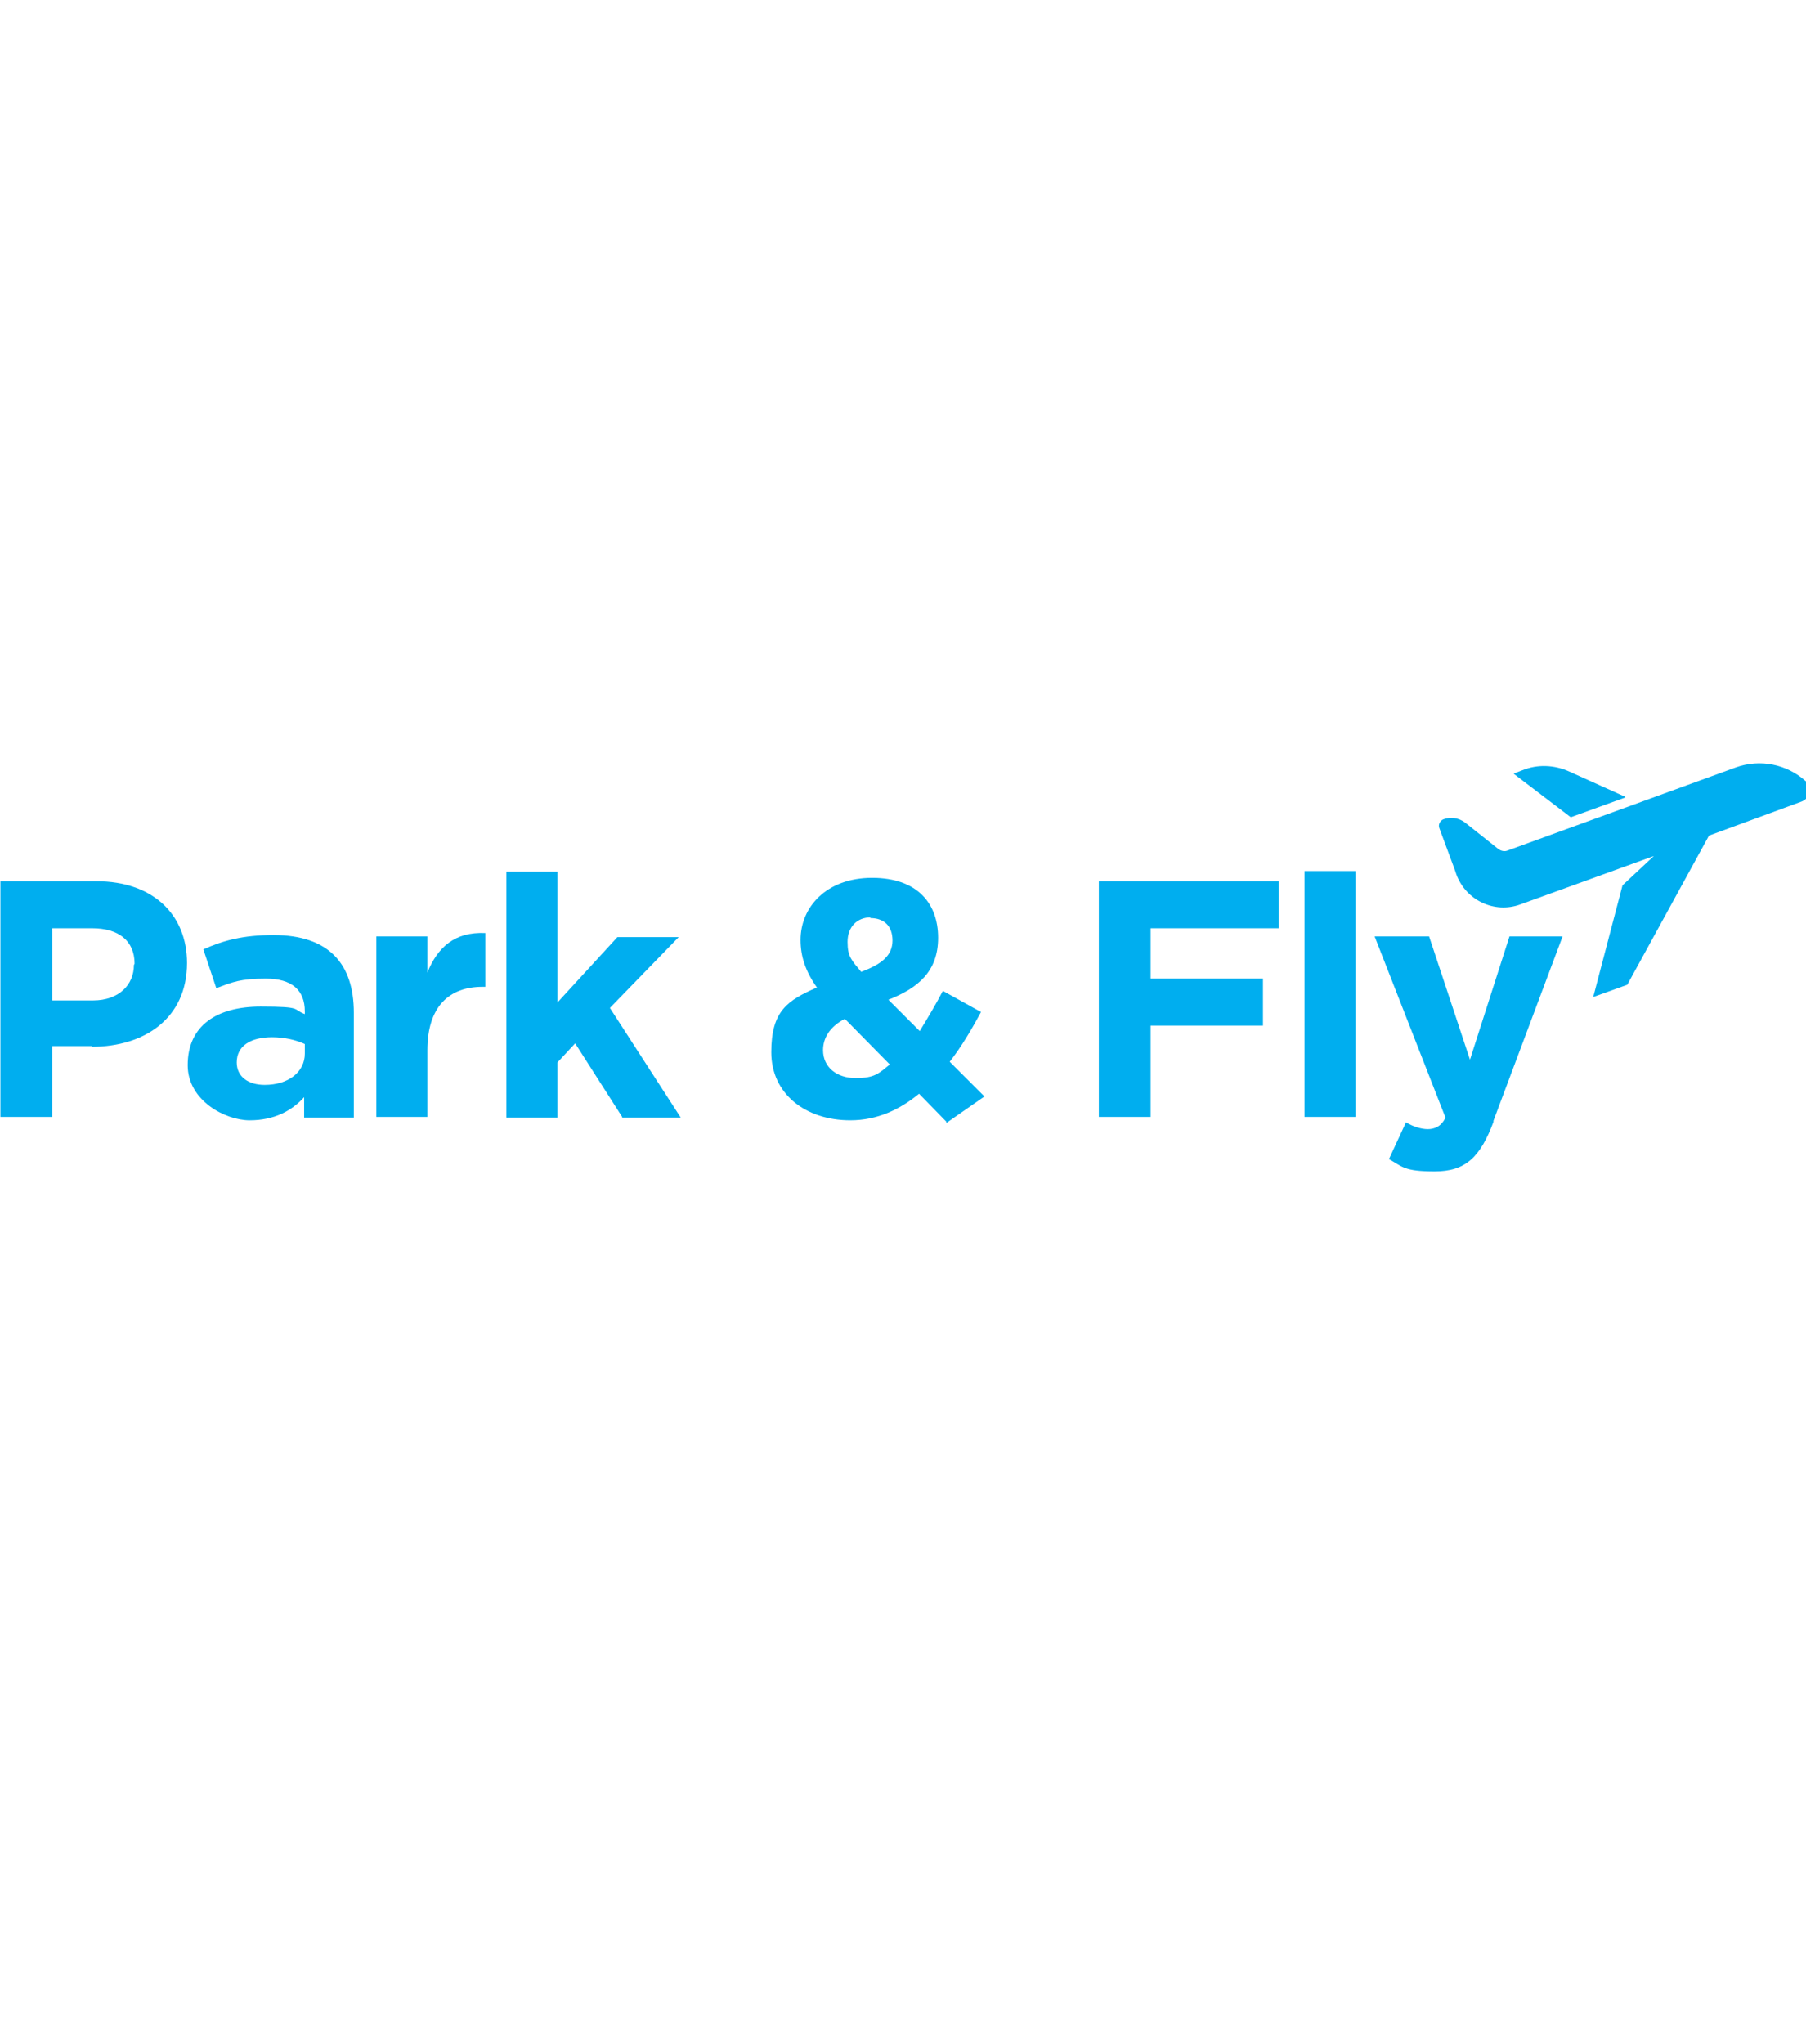 <?xml version="1.0" encoding="UTF-8" standalone="no"?>
<svg xmlns:inkscape="http://www.inkscape.org/namespaces/inkscape" xmlns:sodipodi="http://sodipodi.sourceforge.net/DTD/sodipodi-0.dtd" xmlns="http://www.w3.org/2000/svg" xmlns:svg="http://www.w3.org/2000/svg" xmlns:rdf="http://www.w3.org/1999/02/22-rdf-syntax-ns#" xmlns:cc="http://creativecommons.org/ns#" xmlns:dc="http://purl.org/dc/elements/1.1/" width="152px" height="172px" viewBox="0 0 152 172" version="1.1" id="svg1" sodipodi:docname="parkandfly.svg" inkscape:version="1.3.2 (091e20e, 2023-11-25, custom)">
  <defs id="defs1"></defs>
  <title id="title1">park and fly</title>
  <path class="cls-15" d="M 7.716,88.027 H 4.392 v 5.961 H 0.036 V 74.157 H 8.117 c 4.757,0 7.623,2.808 7.623,6.878 v 0 c 0,4.642 -3.553,7.05 -8.024,7.05 z m 3.611,-6.935 c 0,-1.949 -1.376,-2.98 -3.553,-2.98 h -3.381 v 6.075 h 3.439 c 2.178,0 3.439,-1.318 3.439,-2.98 v 0 z" id="path7" style="fill:#00aeef;fill-opacity:1;stroke-width:0.573"></path>
  <path class="cls-15" d="m 25.598,93.988 v -1.662 c -1.032,1.146 -2.522,1.949 -4.585,1.949 -2.063,0 -5.216,-1.662 -5.216,-4.642 v 0 c 0,-3.382 2.522,-4.929 6.133,-4.929 3.611,0 2.636,0.229 3.725,0.63 v -0.229 c 0,-1.777 -1.089,-2.751 -3.267,-2.751 -2.178,0 -2.808,0.287 -4.184,0.802 L 17.115,79.889 c 1.662,-0.745 3.324,-1.204 5.903,-1.204 4.7,0 6.763,2.464 6.763,6.534 v 8.826 h -4.184 z m 0.057,-6.133 c -0.745,-0.344 -1.719,-0.573 -2.751,-0.573 -1.834,0 -2.98,0.745 -2.98,2.121 v 0 c 0,1.204 0.974,1.891 2.35,1.891 2.006,0 3.381,-1.089 3.381,-2.636 v -0.745 z" id="path8" style="fill:#00aeef;fill-opacity:1;stroke-width:0.573"></path>
  <path class="cls-15" d="m 40.614,83.041 c -2.866,0 -4.642,1.719 -4.642,5.33 v 5.617 H 31.673 V 78.8 h 4.299 v 3.038 c 0.86,-2.121 2.293,-3.439 4.872,-3.324 v 4.528 z" id="path9" style="fill:#00aeef;fill-opacity:1;stroke-width:0.573"></path>
  <path class="cls-15" d="m 52.363,93.988 -3.955,-6.19 -1.49,1.605 v 4.642 H 42.62 V 73.355 h 4.299 v 11.004 l 5.044,-5.502 h 5.158 l -5.789,5.961 5.961,9.227 h -4.929 z" id="path10" style="fill:#00aeef;fill-opacity:1;stroke-width:0.573"></path>
  <path class="cls-15" d="m 79.645,94.389 -2.293,-2.35 c -1.605,1.318 -3.496,2.235 -5.789,2.235 -3.783,0 -6.648,-2.235 -6.648,-5.731 0,-3.496 1.376,-4.356 3.84,-5.445 -0.974,-1.376 -1.376,-2.636 -1.376,-4.012 0,-2.751 2.178,-5.216 6.018,-5.216 3.84,0 5.559,2.178 5.559,5.044 0,2.866 -1.719,4.241 -4.184,5.216 l 2.636,2.636 c 0.63,-1.032 1.318,-2.178 1.949,-3.381 l 3.21,1.777 c -0.745,1.376 -1.605,2.866 -2.636,4.184 l 2.923,2.923 -3.21,2.235 z M 71.105,85.735 c -1.318,0.688 -1.834,1.662 -1.834,2.636 0,1.433 1.146,2.35 2.751,2.35 1.605,0 1.949,-0.401 2.866,-1.146 z m 2.178,-8.54 c -1.146,0 -1.949,0.802 -1.949,2.063 0,1.261 0.344,1.547 1.146,2.522 1.719,-0.63 2.636,-1.376 2.636,-2.636 0,-1.261 -0.745,-1.891 -1.891,-1.891 z" id="path11" style="fill:#00aeef;fill-opacity:1;stroke-width:0.573"></path>
  <path class="cls-15" d="m 96.839,78.112 v 4.241 h 9.457 v 3.955 h -9.457 v 7.68 H 92.483 V 74.157 H 107.614 v 3.955 H 96.896 Z" id="path12" style="fill:#00aeef;fill-opacity:1;stroke-width:0.573"></path>
  <path class="cls-15" d="M 109.792,93.988 V 73.298 h 4.299 v 20.69 z" id="path13" style="fill:#00aeef;fill-opacity:1;stroke-width:0.573"></path>
  <path class="cls-15" d="m 125.725,94.332 c -1.146,3.095 -2.407,4.241 -4.986,4.241 -2.579,0 -2.694,-0.401 -3.84,-1.032 l 1.433,-3.095 c 0.573,0.344 1.261,0.573 1.834,0.573 0.573,0 1.146,-0.229 1.49,-0.974 L 115.695,78.8 H 120.28 l 3.439,10.374 3.324,-10.374 h 4.47 l -5.846,15.589 z" id="path14" style="fill:#00aeef;fill-opacity:1;stroke-width:0.573"></path>
  <path class="cls-15" d="m 151.974,65.732 c -1.605,-1.433 -3.84,-1.891 -5.903,-1.146 l -19.2,6.992 c -0.287,0.115 -0.573,0 -0.745,-0.115 l -2.808,-2.235 c -0.516,-0.401 -1.204,-0.516 -1.834,-0.287 -0.287,0.115 -0.459,0.458 -0.344,0.745 l 1.318,3.553 v 0 c 0,0 0.115,0.344 0.115,0.344 0.802,2.178 3.21,3.324 5.387,2.522 l 11.233,-4.069 -2.636,2.464 -2.464,9.399 2.866,-1.032 6.878,-12.552 7.795,-2.866 c 0.745,-0.287 0.917,-1.204 0.344,-1.719 z" id="path15" style="fill:#00aeef;fill-opacity:1;stroke-width:0.573"></path>
  <path class="cls-15" d="m 136.786,67.051 -4.7,-2.121 c -1.261,-0.573 -2.694,-0.63 -3.955,-0.115 l -0.745,0.287 4.814,3.668 4.585,-1.662 z" id="path16" style="fill:#00aeef;fill-opacity:1;stroke-width:0.573"></path>
</svg>
